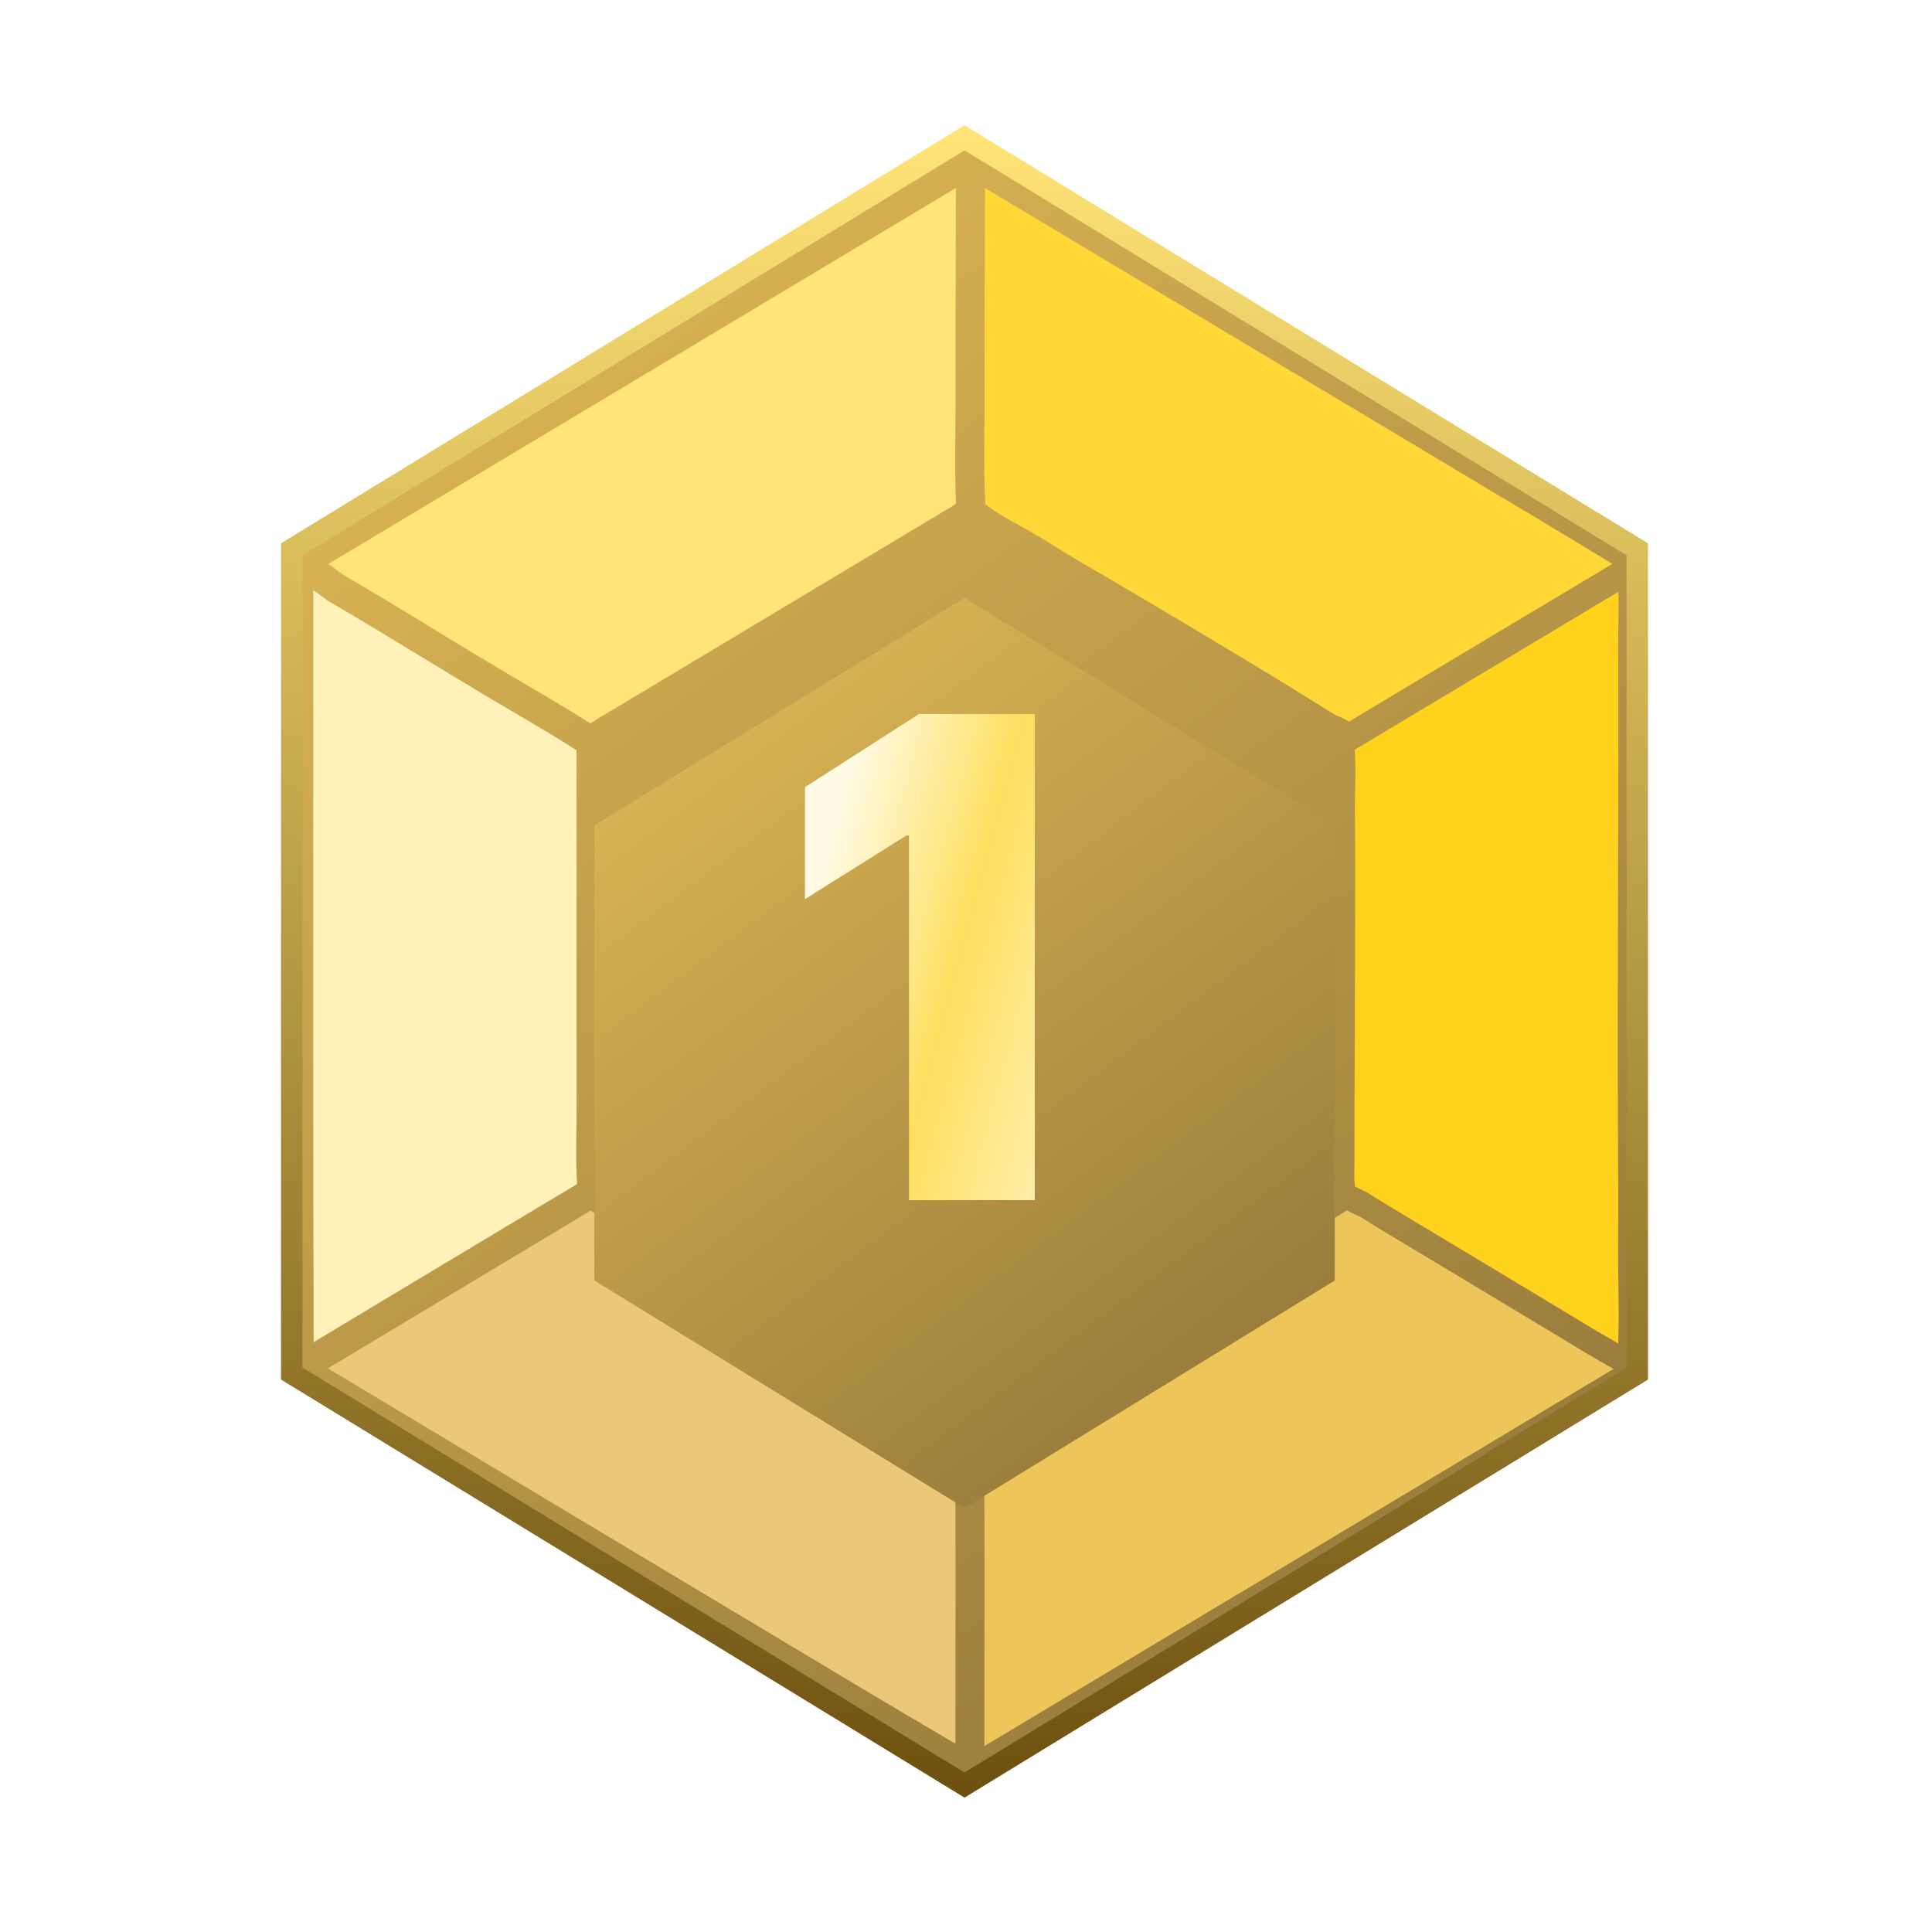 <svg width="40" height="40" viewBox="0 0 40 40" fill="none" xmlns="http://www.w3.org/2000/svg">
<path d="M33.898 11.373V28.438L19.969 36.958L6.04 28.438V11.373L19.969 2.853L33.898 11.373Z" fill="url(#paint0_linear_18640_57847)" stroke="url(#paint1_linear_18640_57847)" stroke-width="0.444"/>
<path d="M11.614 25.434L11.58 25.455C11.495 25.506 11.409 25.557 11.325 25.608C9.813 26.515 8.3 27.423 6.788 28.331C10.426 30.512 14.063 32.692 17.701 34.87C18.273 35.213 18.847 35.551 19.422 35.89C19.541 35.961 19.662 36.032 19.781 36.102C19.781 35.679 19.782 35.256 19.782 34.832C19.785 33.456 19.786 32.033 19.779 30.635C19.778 30.508 19.783 30.382 19.788 30.26C19.79 30.208 19.792 30.158 19.794 30.107C19.795 30.098 19.794 30.089 19.795 30.08C19.797 30.03 19.797 29.979 19.797 29.93C19.797 29.921 19.798 29.914 19.797 29.906C19.796 29.805 19.791 29.706 19.778 29.609C19.777 29.604 19.776 29.598 19.776 29.593L18.627 28.903C17.694 28.343 16.762 27.783 15.829 27.223L14.155 26.219C13.514 25.835 12.871 25.45 12.229 25.064L11.615 25.433L11.614 25.434Z" fill="#EBC878"/>
<path d="M25.626 33.009L27.342 31.98C29.364 30.768 31.385 29.557 33.406 28.343C33.381 28.329 33.357 28.314 33.333 28.301C33.208 28.23 33.085 28.16 32.962 28.086C32.92 28.061 32.878 28.037 32.836 28.012C32.698 27.929 32.561 27.847 32.426 27.765L32.183 27.618C31.634 27.288 31.085 26.957 30.535 26.627L29.748 26.153C29.608 26.068 29.467 25.984 29.327 25.901C28.947 25.674 28.553 25.439 28.171 25.198C28.148 25.183 28.113 25.168 28.075 25.152C28.049 25.141 28.021 25.129 27.991 25.114C27.982 25.11 27.973 25.104 27.963 25.1C27.942 25.088 27.921 25.077 27.899 25.064C27.896 25.062 27.893 25.06 27.89 25.059C27.888 25.06 27.885 25.061 27.884 25.062C27.872 25.069 27.861 25.076 27.851 25.082C27.831 25.094 27.811 25.107 27.791 25.119C25.621 26.419 23.449 27.718 21.279 29.019L20.376 29.56C20.376 29.56 20.377 29.565 20.377 29.567C20.383 29.621 20.387 29.675 20.391 29.73C20.391 29.744 20.392 29.758 20.392 29.772C20.394 29.821 20.395 29.87 20.396 29.918C20.396 29.923 20.396 29.929 20.396 29.933C20.396 29.987 20.395 30.041 20.393 30.095C20.393 30.111 20.393 30.125 20.392 30.14C20.391 30.19 20.388 30.24 20.387 30.289C20.381 30.409 20.377 30.522 20.378 30.635C20.385 32.036 20.384 33.459 20.382 34.836C20.381 35.275 20.381 35.712 20.381 36.15C22.128 35.102 23.875 34.056 25.621 33.009L25.626 33.009Z" fill="#EEC55B"/>
<path d="M6.485 23.574C6.485 24.612 6.488 25.65 6.492 26.688L6.494 27.787C7.829 26.985 9.165 26.184 10.501 25.382C10.759 25.227 11.017 25.073 11.275 24.918L11.947 24.516C11.945 24.489 11.944 24.463 11.943 24.436C11.941 24.395 11.939 24.354 11.938 24.314C11.935 24.247 11.933 24.181 11.932 24.114C11.931 24.075 11.931 24.037 11.93 23.998C11.929 23.925 11.929 23.852 11.93 23.781C11.93 23.75 11.93 23.718 11.93 23.687C11.931 23.588 11.932 23.489 11.934 23.39C11.937 23.22 11.939 23.05 11.938 22.88C11.935 21.183 11.936 19.459 11.937 17.791C11.937 17.039 11.937 16.287 11.937 15.535C11.89 15.505 11.845 15.476 11.798 15.446C11.752 15.417 11.707 15.388 11.66 15.359C11.59 15.316 11.52 15.273 11.45 15.231C11.405 15.204 11.36 15.175 11.315 15.148C11.241 15.103 11.167 15.06 11.093 15.016C11.052 14.992 11.01 14.966 10.969 14.942C10.858 14.876 10.746 14.812 10.636 14.747C10.448 14.636 10.261 14.526 10.074 14.415C9.629 14.149 9.181 13.877 8.746 13.612C8.13 13.237 7.493 12.849 6.86 12.48C6.773 12.43 6.696 12.372 6.621 12.316C6.598 12.3 6.576 12.284 6.556 12.268C6.55 12.264 6.544 12.26 6.538 12.256C6.523 12.245 6.508 12.235 6.493 12.225C6.491 12.223 6.488 12.222 6.486 12.22L6.486 13.431C6.485 16.811 6.484 20.192 6.485 23.573L6.485 23.574Z" fill="#FFF1B7"/>
<path d="M31.482 10.529C30.073 9.685 28.662 8.841 27.251 7.997L24.233 6.191C22.953 5.425 21.674 4.659 20.393 3.894C20.392 4.259 20.391 4.624 20.389 4.99C20.386 6.069 20.382 7.186 20.385 8.283C20.385 8.507 20.384 8.729 20.381 8.952C20.38 9.078 20.379 9.205 20.378 9.333C20.378 9.371 20.378 9.41 20.378 9.448C20.378 9.54 20.378 9.633 20.379 9.725C20.379 9.771 20.38 9.819 20.381 9.866C20.382 9.949 20.384 10.034 20.386 10.117C20.387 10.167 20.389 10.219 20.392 10.269C20.394 10.326 20.396 10.382 20.4 10.438C20.4 10.439 20.402 10.44 20.404 10.44C20.453 10.479 20.504 10.516 20.555 10.552C20.562 10.557 20.568 10.562 20.576 10.567C20.628 10.602 20.68 10.636 20.734 10.668C20.744 10.674 20.754 10.68 20.764 10.686C20.818 10.719 20.873 10.751 20.93 10.783C20.937 10.787 20.944 10.791 20.951 10.794C21.01 10.826 21.069 10.86 21.129 10.892L21.199 10.931C21.43 11.058 21.655 11.198 21.872 11.332C22.028 11.429 22.189 11.53 22.35 11.623C23.284 12.166 24.249 12.738 25.3 13.368C26.1 13.846 26.876 14.322 27.606 14.78C27.636 14.799 27.68 14.817 27.726 14.837C27.755 14.849 27.788 14.863 27.821 14.88C27.821 14.88 27.823 14.881 27.824 14.881C27.858 14.897 27.892 14.916 27.927 14.937C27.928 14.938 27.929 14.939 27.931 14.939L28.794 14.422C30.323 13.505 31.853 12.588 33.383 11.674C32.71 11.265 32.086 10.889 31.485 10.529L31.482 10.529Z" fill="#FFD736"/>
<path d="M9.055 13.072C9.488 13.335 9.935 13.608 10.377 13.871C10.563 13.982 10.75 14.091 10.936 14.2C11.048 14.266 11.16 14.332 11.274 14.399C11.305 14.417 11.336 14.437 11.368 14.455C11.453 14.504 11.536 14.554 11.62 14.605C11.66 14.629 11.701 14.654 11.741 14.678C11.816 14.724 11.892 14.771 11.967 14.817C12.011 14.843 12.055 14.871 12.098 14.899C12.139 14.925 12.181 14.95 12.222 14.977C12.226 14.975 12.229 14.973 12.232 14.971C12.278 14.941 12.324 14.911 12.371 14.883L19.679 10.503C19.718 10.479 19.756 10.453 19.794 10.428C19.792 10.383 19.791 10.336 19.789 10.29C19.787 10.234 19.785 10.178 19.783 10.123C19.781 10.044 19.779 9.964 19.779 9.884C19.778 9.83 19.777 9.777 19.777 9.722C19.777 9.638 19.776 9.554 19.776 9.471C19.777 9.422 19.776 9.373 19.777 9.324C19.777 9.206 19.779 9.088 19.78 8.971C19.78 8.964 19.78 8.957 19.78 8.948C19.782 8.728 19.784 8.507 19.784 8.287C19.781 7.187 19.784 6.07 19.788 4.99C19.79 4.623 19.791 4.258 19.792 3.891C15.46 6.488 11.127 9.082 6.795 11.678C6.799 11.681 6.803 11.684 6.808 11.686C6.828 11.7 6.849 11.713 6.868 11.727C6.877 11.733 6.886 11.74 6.896 11.746C6.923 11.766 6.95 11.786 6.976 11.804C7.04 11.852 7.102 11.897 7.16 11.932C7.797 12.304 8.437 12.694 9.056 13.071L9.055 13.072Z" fill="#FFE477"/>
<path d="M28.039 24.319C28.039 24.329 28.039 24.338 28.039 24.348C28.039 24.373 28.04 24.399 28.04 24.423C28.041 24.435 28.041 24.447 28.042 24.458C28.044 24.48 28.046 24.502 28.049 24.523C28.051 24.535 28.052 24.545 28.055 24.555C28.055 24.561 28.057 24.566 28.059 24.571C28.059 24.572 28.062 24.573 28.063 24.573C28.071 24.577 28.079 24.581 28.089 24.585C28.093 24.587 28.096 24.589 28.101 24.591C28.107 24.594 28.113 24.596 28.12 24.599C28.126 24.603 28.132 24.605 28.139 24.608C28.166 24.62 28.194 24.632 28.224 24.646C28.254 24.661 28.285 24.677 28.316 24.697C28.693 24.934 29.083 25.167 29.46 25.393C29.601 25.477 29.742 25.561 29.883 25.646L30.67 26.119C31.219 26.449 31.768 26.779 32.318 27.11L32.561 27.258C32.692 27.337 32.825 27.418 32.959 27.498C32.999 27.522 33.04 27.545 33.08 27.569C33.194 27.637 33.308 27.703 33.424 27.769C33.451 27.784 33.476 27.799 33.503 27.814C33.518 27.403 33.512 26.988 33.507 26.582C33.503 26.317 33.499 26.044 33.501 25.773C33.506 24.987 33.503 24.186 33.498 23.412C33.496 22.92 33.494 22.428 33.493 21.936C33.493 21.065 33.495 20.195 33.498 19.324C33.498 18.854 33.5 18.384 33.501 17.914C33.501 17.515 33.502 17.114 33.503 16.714C33.506 15.646 33.509 14.541 33.502 13.456C33.5 13.28 33.504 13.103 33.507 12.927C33.51 12.696 33.514 12.472 33.509 12.252C31.98 13.168 30.452 14.083 28.923 14.998L28.047 15.523C28.048 15.535 28.048 15.547 28.049 15.56C28.051 15.586 28.053 15.612 28.054 15.639C28.057 15.69 28.059 15.74 28.06 15.791C28.06 15.819 28.062 15.847 28.062 15.874C28.063 15.926 28.063 15.978 28.063 16.029C28.062 16.054 28.063 16.078 28.062 16.101C28.061 16.172 28.059 16.242 28.057 16.312C28.054 16.451 28.05 16.583 28.052 16.715C28.06 17.69 28.058 18.68 28.055 19.639L28.054 20.13C28.053 20.607 28.051 21.084 28.049 21.561C28.045 22.379 28.041 23.225 28.043 24.057C28.043 24.108 28.041 24.159 28.04 24.209C28.039 24.246 28.039 24.282 28.039 24.317L28.039 24.319Z" fill="#FFD21E"/>
<g filter="url(#filter0_i_18640_57847)">
<path d="M19.97 10.602L27.635 15.313V24.735L19.97 29.446L12.305 24.735V15.313L19.97 10.602Z" fill="url(#paint2_linear_18640_57847)"/>
</g>
<path d="M21.424 14.783V24.848H18.82V17.299H18.764L16.666 18.616V16.297L19.026 14.783H21.424Z" fill="url(#paint3_linear_18640_57847)"/>
<defs>
<filter id="filter0_i_18640_57847" x="12.305" y="10.602" width="15.33" height="20.176" filterUnits="userSpaceOnUse" color-interpolation-filters="sRGB">
<feFlood flood-opacity="0" result="BackgroundImageFix"/>
<feBlend mode="normal" in="SourceGraphic" in2="BackgroundImageFix" result="shape"/>
<feColorMatrix in="SourceAlpha" type="matrix" values="0 0 0 0 0 0 0 0 0 0 0 0 0 0 0 0 0 0 127 0" result="hardAlpha"/>
<feOffset dy="1.776"/>
<feGaussianBlur stdDeviation="0.666"/>
<feComposite in2="hardAlpha" operator="arithmetic" k2="-1" k3="1"/>
<feColorMatrix type="matrix" values="0 0 0 0 0.708 0 0 0 0 0.583 0 0 0 0 0.265 0 0 0 0.8 0"/>
<feBlend mode="normal" in2="shape" result="effect1_innerShadow_18640_57847"/>
</filter>
<linearGradient id="paint0_linear_18640_57847" x1="7.714" y1="-4.003" x2="37.727" y2="36.16" gradientUnits="userSpaceOnUse">
<stop stop-color="#EEC55B"/>
<stop offset="1" stop-color="#896F36"/>
</linearGradient>
<linearGradient id="paint1_linear_18640_57847" x1="19.969" y1="2.593" x2="19.969" y2="37.219" gradientUnits="userSpaceOnUse">
<stop stop-color="#FFE477"/>
<stop offset="1" stop-color="#6D500F"/>
</linearGradient>
<linearGradient id="paint2_linear_18640_57847" x1="13.332" y1="7.012" x2="29.687" y2="28.796" gradientUnits="userSpaceOnUse">
<stop stop-color="#EEC55B"/>
<stop offset="1" stop-color="#896F36"/>
</linearGradient>
<linearGradient id="paint3_linear_18640_57847" x1="17.835" y1="14.805" x2="23.947" y2="16.459" gradientUnits="userSpaceOnUse">
<stop stop-color="#FFFBE6"/>
<stop offset="0.515" stop-color="#FEDF5F"/>
<stop offset="1" stop-color="#FFEFAF"/>
</linearGradient>
</defs>
</svg>
